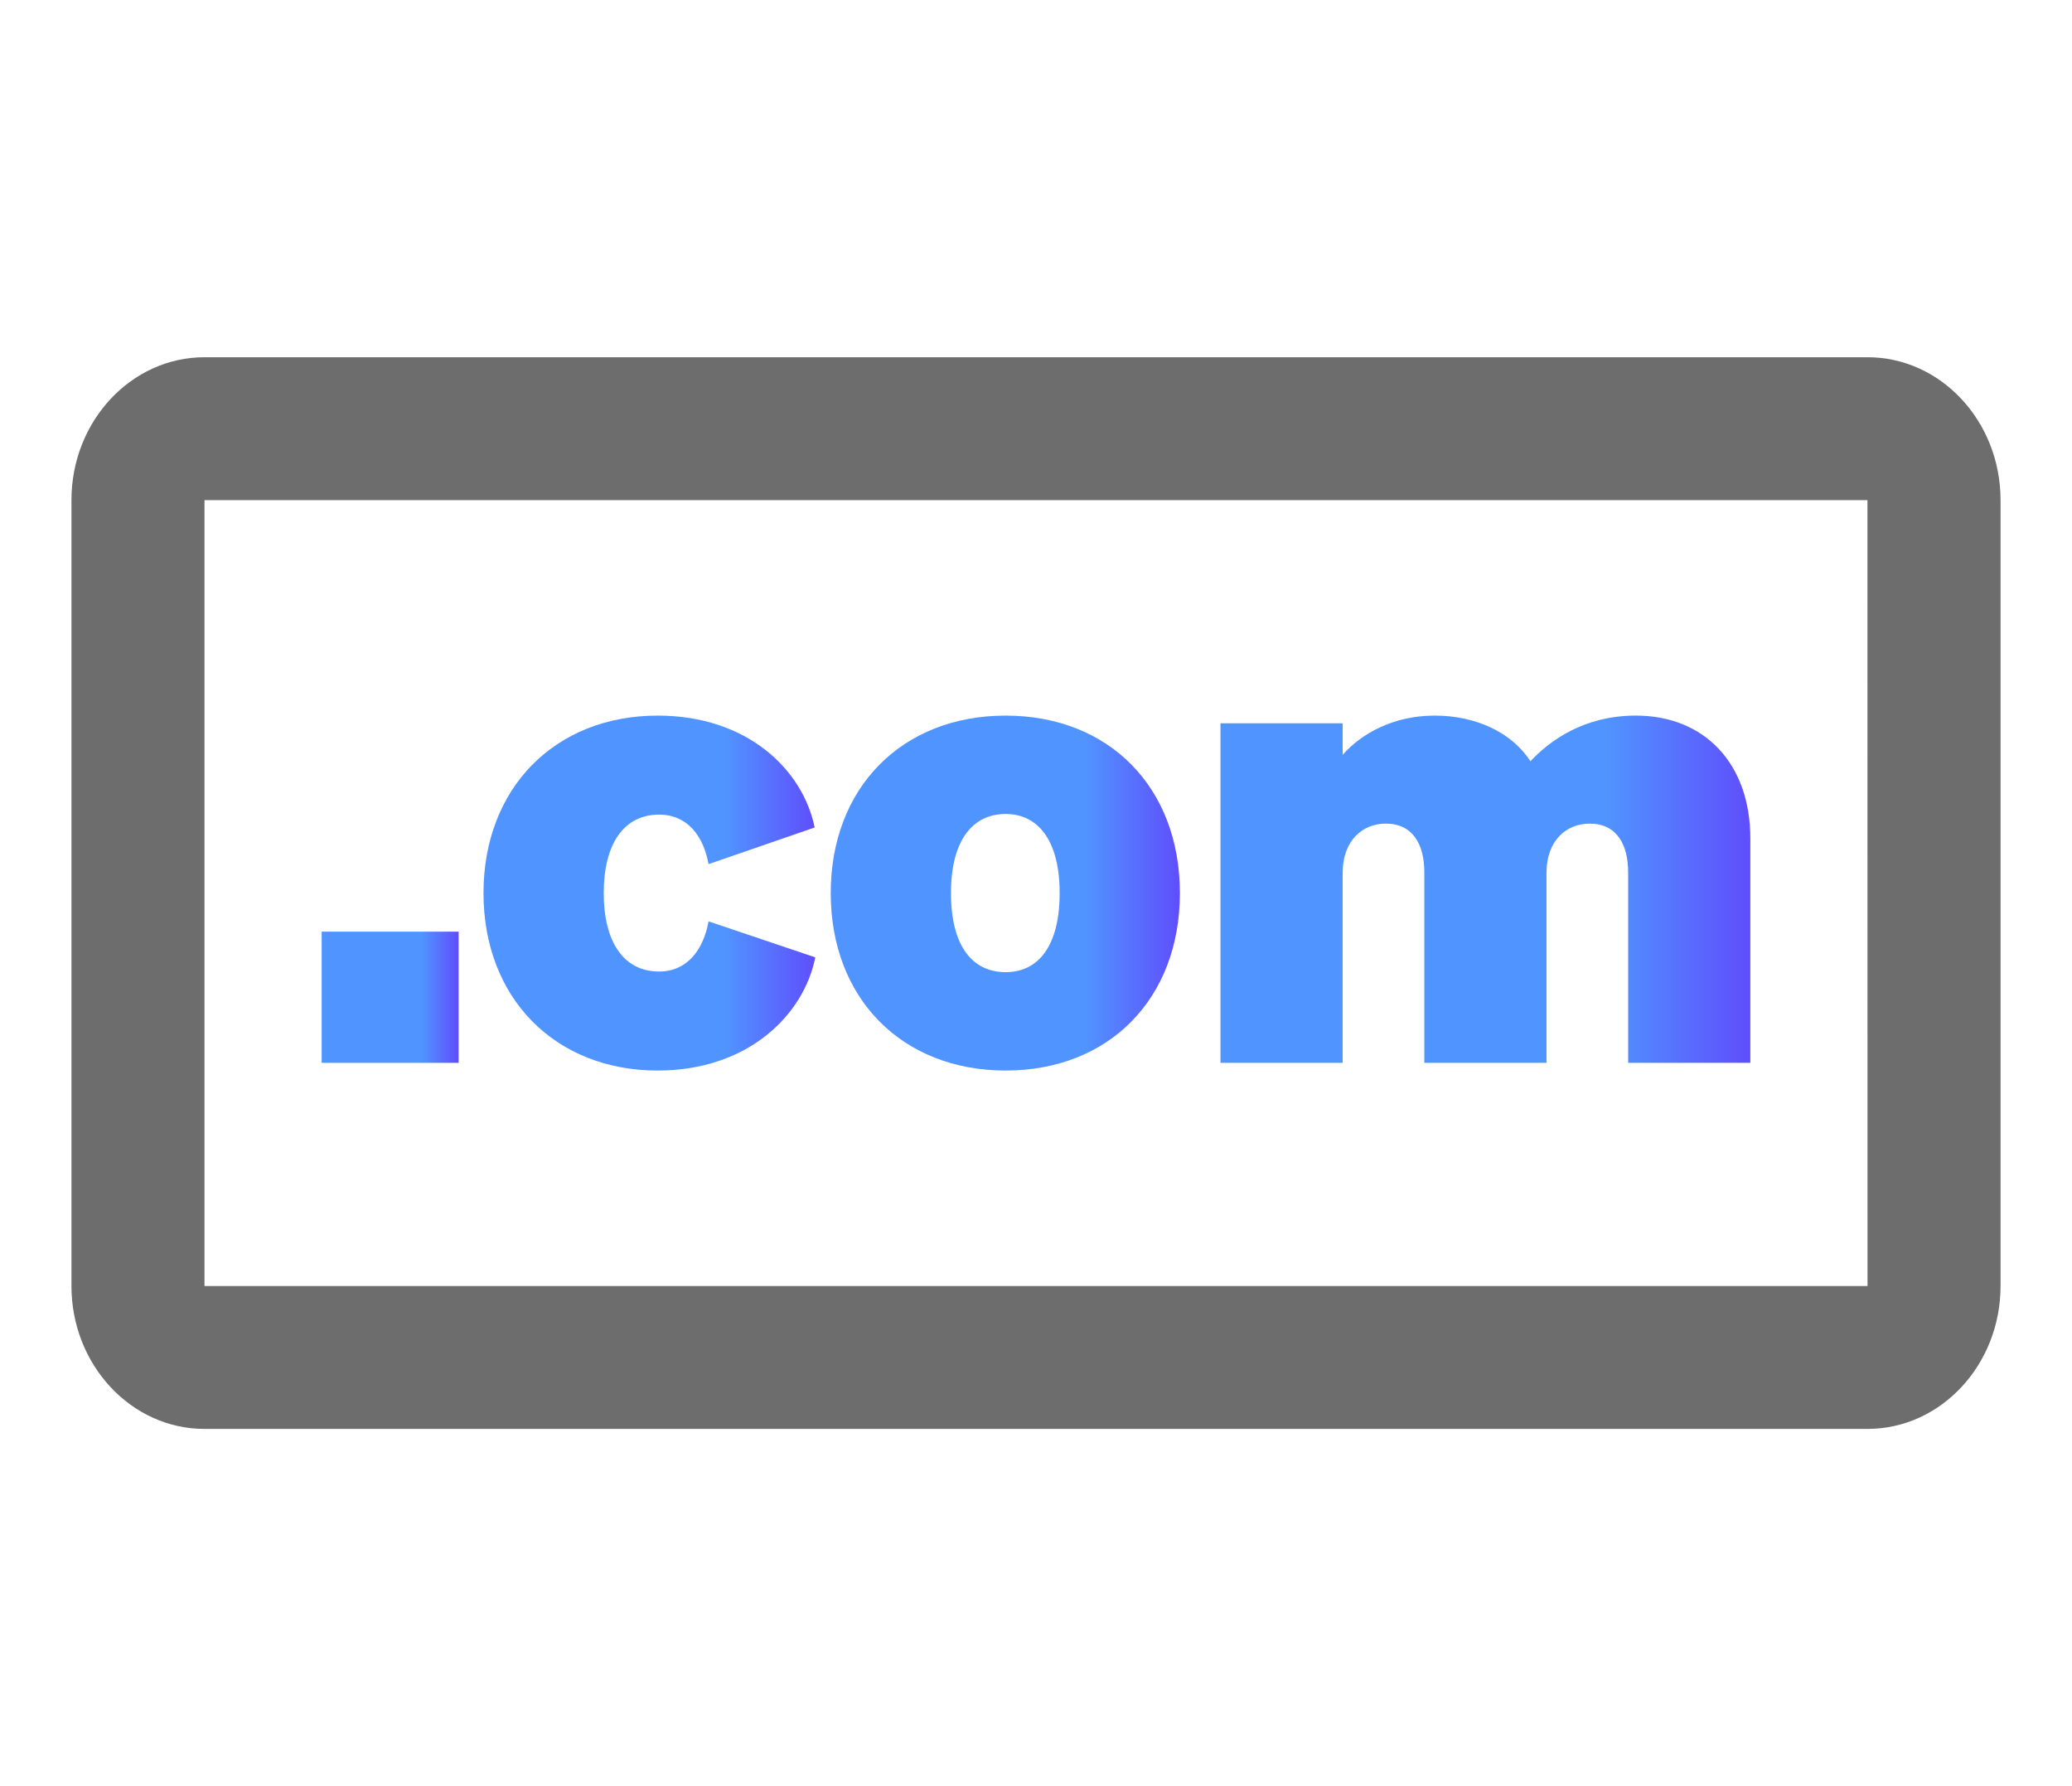 <svg fill="none" height="25" viewBox="0 0 29 25" width="29" xmlns="http://www.w3.org/2000/svg" xmlns:xlink="http://www.w3.org/1999/xlink"><linearGradient id="a"><stop offset="0" stop-color="#5f4efc"/><stop offset="1" stop-color="#5095ff"/></linearGradient><linearGradient id="b" gradientUnits="userSpaceOnUse" x1="16.514" x2="15.166" xlink:href="#a" y1="12.5" y2="12.5"/><linearGradient id="c" gradientUnits="userSpaceOnUse" x1="11.411" x2="10.13" xlink:href="#a" y1="12.5" y2="12.5"/><linearGradient id="d" gradientUnits="userSpaceOnUse" x1="6.419" x2="5.89" xlink:href="#a" y1="13.958" y2="13.958"/><linearGradient id="e" gradientUnits="userSpaceOnUse" x1="24.498" x2="22.453" xlink:href="#a" y1="12.446" y2="12.446"/><path clip-rule="evenodd" d="m26.138 5c1.027 0 1.862.897 1.862 2v11c0 1.102-.835 2-1.862 2h-23.276c-1.027 0-1.862-.898-1.862-2v-11c0-1.103.835-2 1.862-2zm-.001 2h-23.275v11h23.276z" fill="#6d6d6d" fill-rule="evenodd"/><path d="m16.514 12.5c0-1.476-.99-2.484-2.439-2.484s-2.448 1.008-2.448 2.484.999 2.484 2.448 2.484 2.439-1.008 2.439-2.484zm-3.204 0c0-.729.297-1.107.765-1.107.459 0 .756.378.756 1.107 0 .738-.297 1.107-.756 1.107-.468 0-.765-.369-.765-1.107z" fill="url(#b)"/><path d="m8.45 12.5c0-.684.279-1.098.774-1.098.396 0 .621.297.693.693l1.485-.513c-.162-.801-.936-1.566-2.196-1.566-1.44 0-2.439 1.017-2.439 2.484s.999 2.484 2.439 2.484c1.26 0 2.043-.774 2.205-1.584l-1.494-.504c-.072.396-.297.702-.693.702-.495 0-.774-.414-.774-1.098z" fill="url(#c)"/><path d="m4.502 14.876h1.917v-1.836h-1.917z" fill="url(#d)"/><path d="m18.792 12.221c0-.468.288-.693.603-.693.378 0 .54.288.54.684v2.664h1.71v-2.655c0-.468.288-.693.603-.693.378 0 .54.288.54.684v2.664h1.71v-3.141c0-1.044-.639-1.719-1.602-1.719-.729 0-1.206.351-1.476.639-.261-.405-.765-.639-1.341-.639s-1.026.252-1.287.549v-.441h-1.71v4.752h1.71z" fill="url(#e)"/></svg>